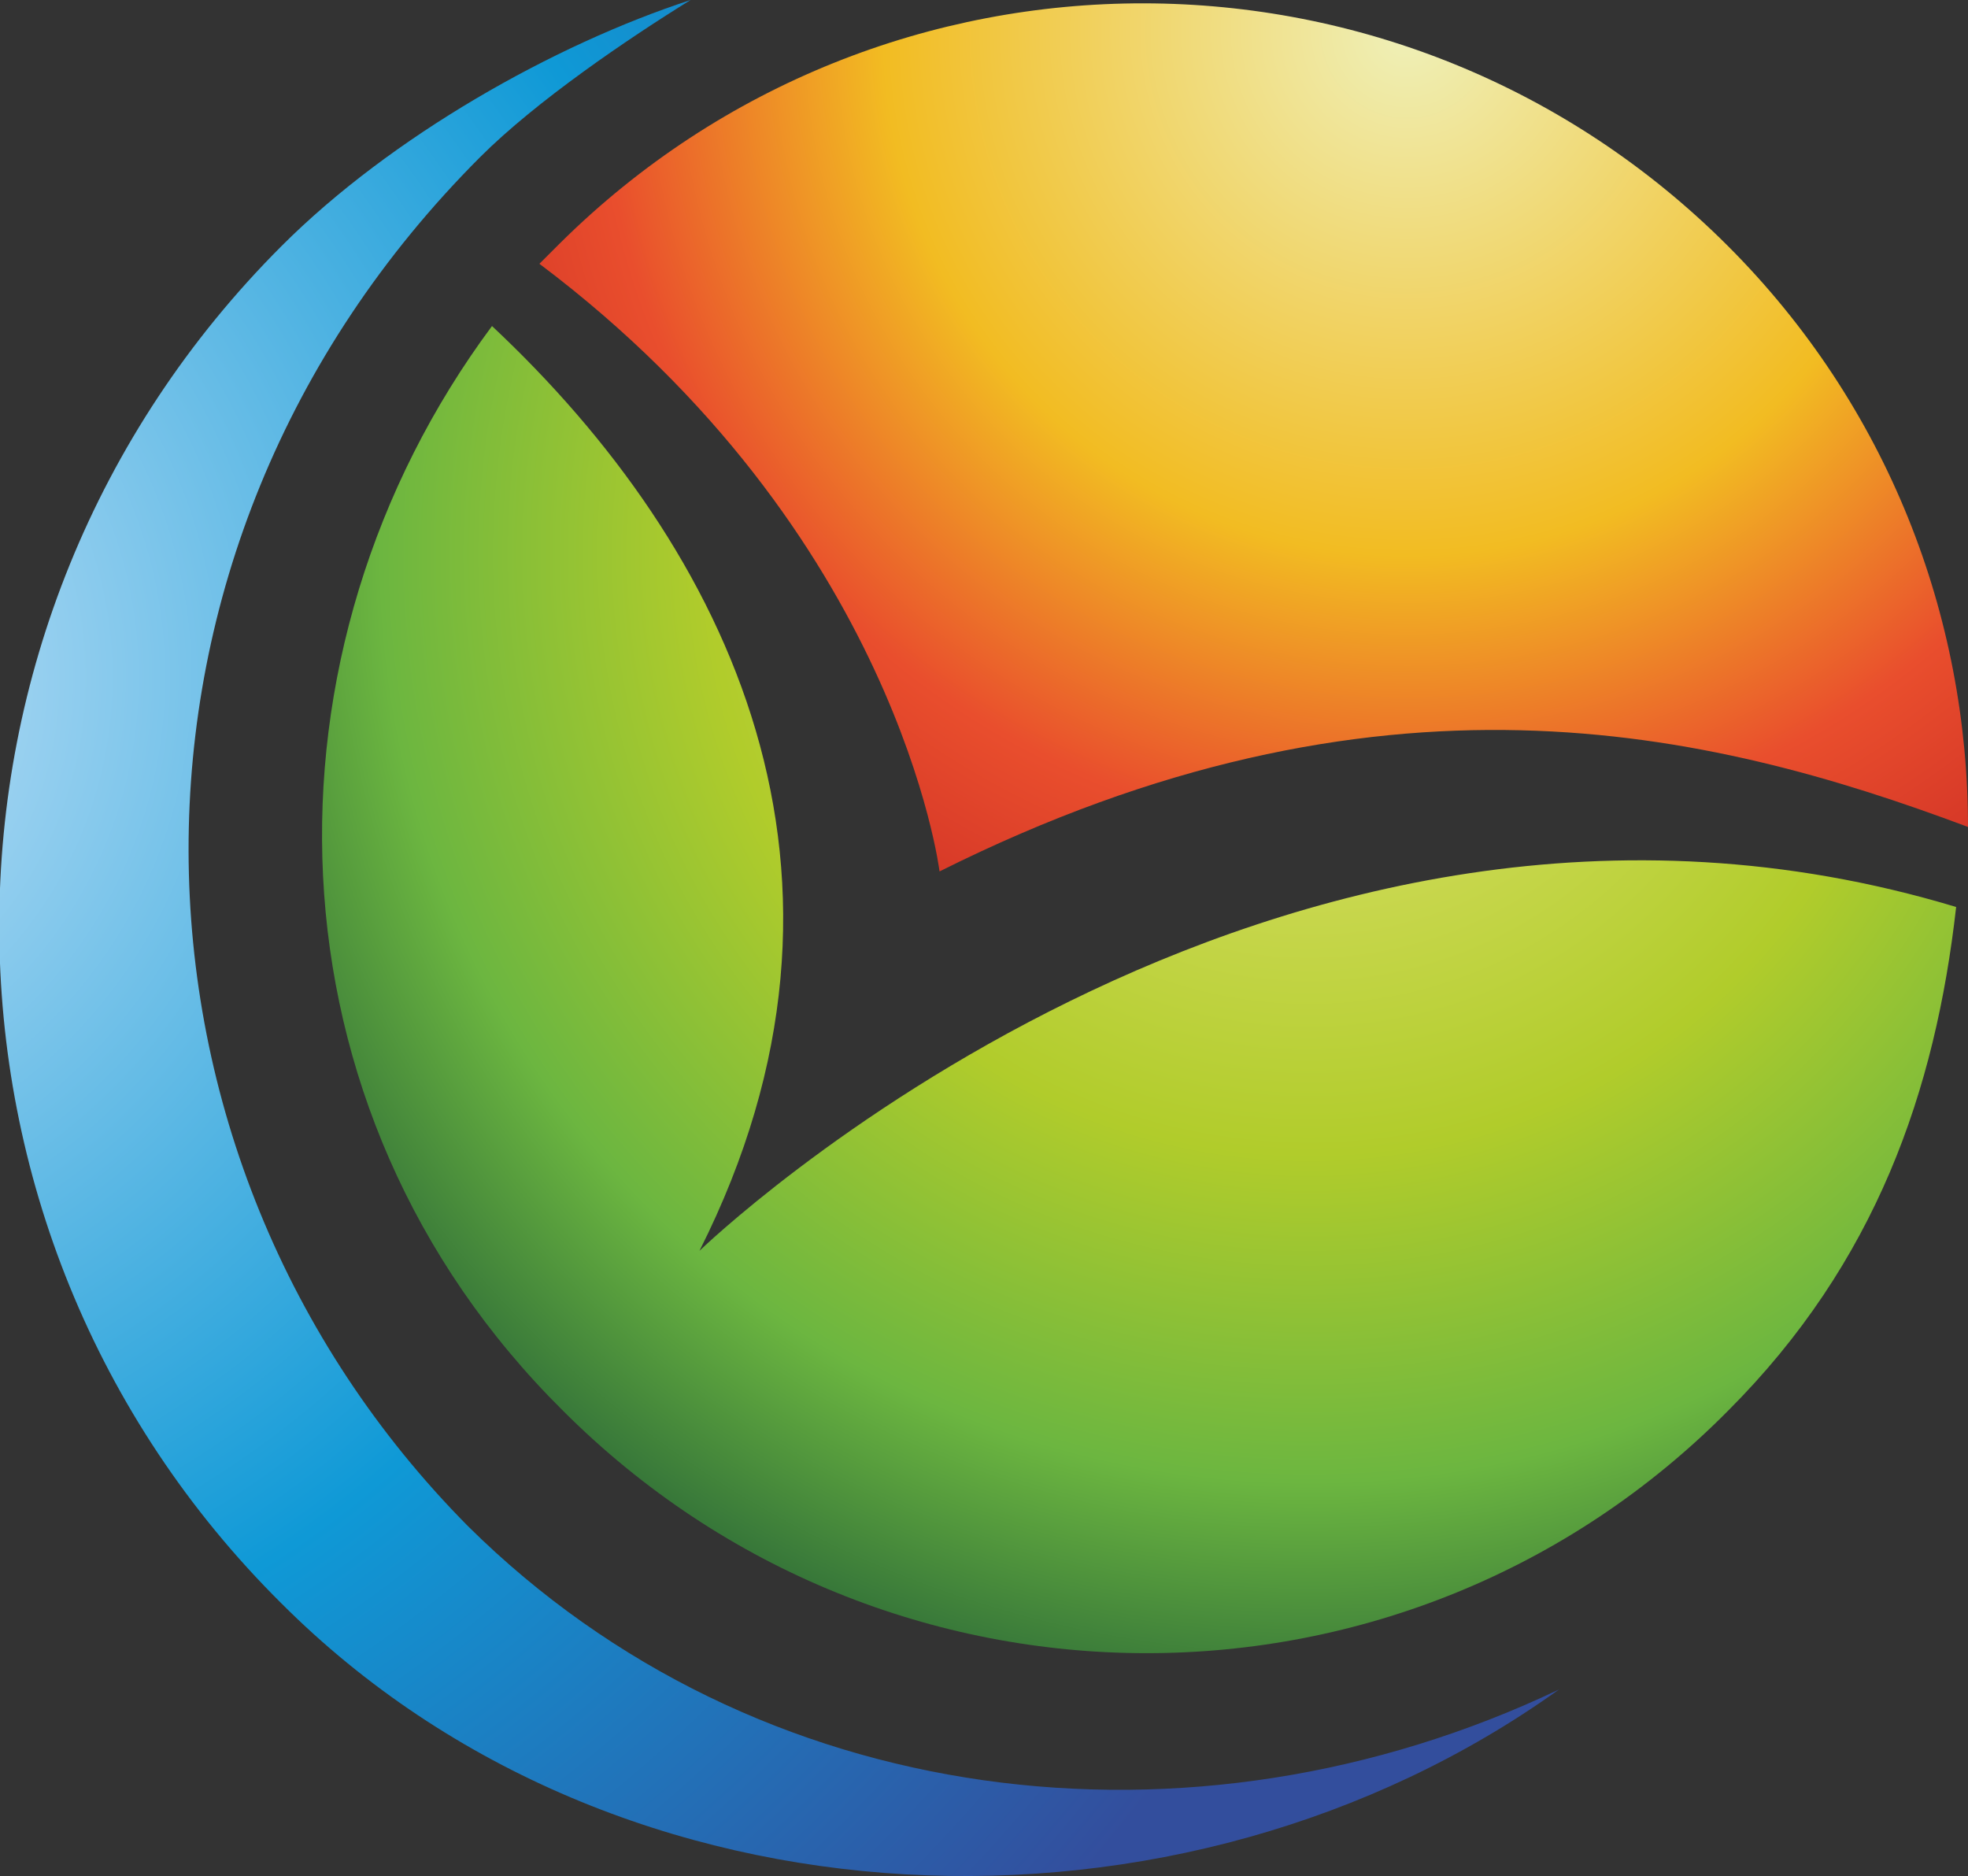 <?xml version="1.0" encoding="utf-8"?>
<!-- Generator: Adobe Illustrator 25.2.0, SVG Export Plug-In . SVG Version: 6.00 Build 0)  -->
<svg version="1.1" id="Calque_1" xmlns="http://www.w3.org/2000/svg" xmlns:xlink="http://www.w3.org/1999/xlink" x="0px" y="0px"
	 viewBox="0 0 66.4 63.3" style="enable-background:new 0 0 66.4 63.3;" xml:space="preserve">
<rect x="0" y="0" width="66.4" height="63.3" fill="#333333" stroke="none"/>
<style type="text/css">
	.st0{fill:url(#SVGID_1_);}
	.st1{fill:url(#SVGID_2_);}
	.st2{fill:url(#SVGID_3_);}
</style>
<radialGradient id="SVGID_1_" cx="-10.026" cy="43.149" r="61.712" gradientTransform="matrix(1 0 0 -1 0 66)" gradientUnits="userSpaceOnUse">
	<stop  offset="0.17" style="stop-color:#9AD1F0"/>
	<stop  offset="0.573" style="stop-color:#0F99D6"/>
	<stop  offset="1" style="stop-color:#334E9D"/>
</radialGradient>
<path class="st0" d="M15.8,51.5C3.4,39,2.9,18.6,16.2,5.3c1.9-1.9,5-4,7.1-5.3C18.7,1.5,13.2,4.6,9.5,8.3C-3.2,21-3.2,41.5,9.5,54.1
	c11.4,11.4,30.4,12,43.1,2.9C40.2,62.9,25.5,61.1,15.8,51.5z"/>
<radialGradient id="SVGID_2_" cx="44.162" cy="47.31" r="42.881" gradientTransform="matrix(1 0 0 -1 0 66)" gradientUnits="userSpaceOnUse">
	<stop  offset="0" style="stop-color:#E7E67C"/>
	<stop  offset="0.472" style="stop-color:#B1CC2B"/>
	<stop  offset="0.73" style="stop-color:#6CB640"/>
	<stop  offset="1" style="stop-color:#175135"/>
</radialGradient>
<path class="st1" d="M23.6,42.2c6.4-12.7,1-23.7-7-31.2C8.5,21.9,8.7,37.4,19,47.6c10.9,10.9,28.5,10.9,39.3,0c5-5,7-10.8,7.7-17
	C42.8,23.6,23.6,42.2,23.6,42.2z"/>
<radialGradient id="SVGID_3_" cx="47.474" cy="64.923" r="37.4" gradientTransform="matrix(1 0 0 -1 0 66)" gradientUnits="userSpaceOnUse">
	<stop  offset="0" style="stop-color:#EFF0B8"/>
	<stop  offset="0.472" style="stop-color:#F2BC22"/>
	<stop  offset="0.73" style="stop-color:#E94E2D"/>
	<stop  offset="1" style="stop-color:#C72623"/>
</radialGradient>
<path class="st2" d="M31.7,29.4c14.8-7.4,25.9-4.8,34.7-1.5c0-7.1-2.7-14.2-8.1-19.6C47.4-2.6,29.8-2.6,18.9,8.2l-0.7,0.7
	C30.3,18,31.7,29.4,31.7,29.4z"/>
</svg>
